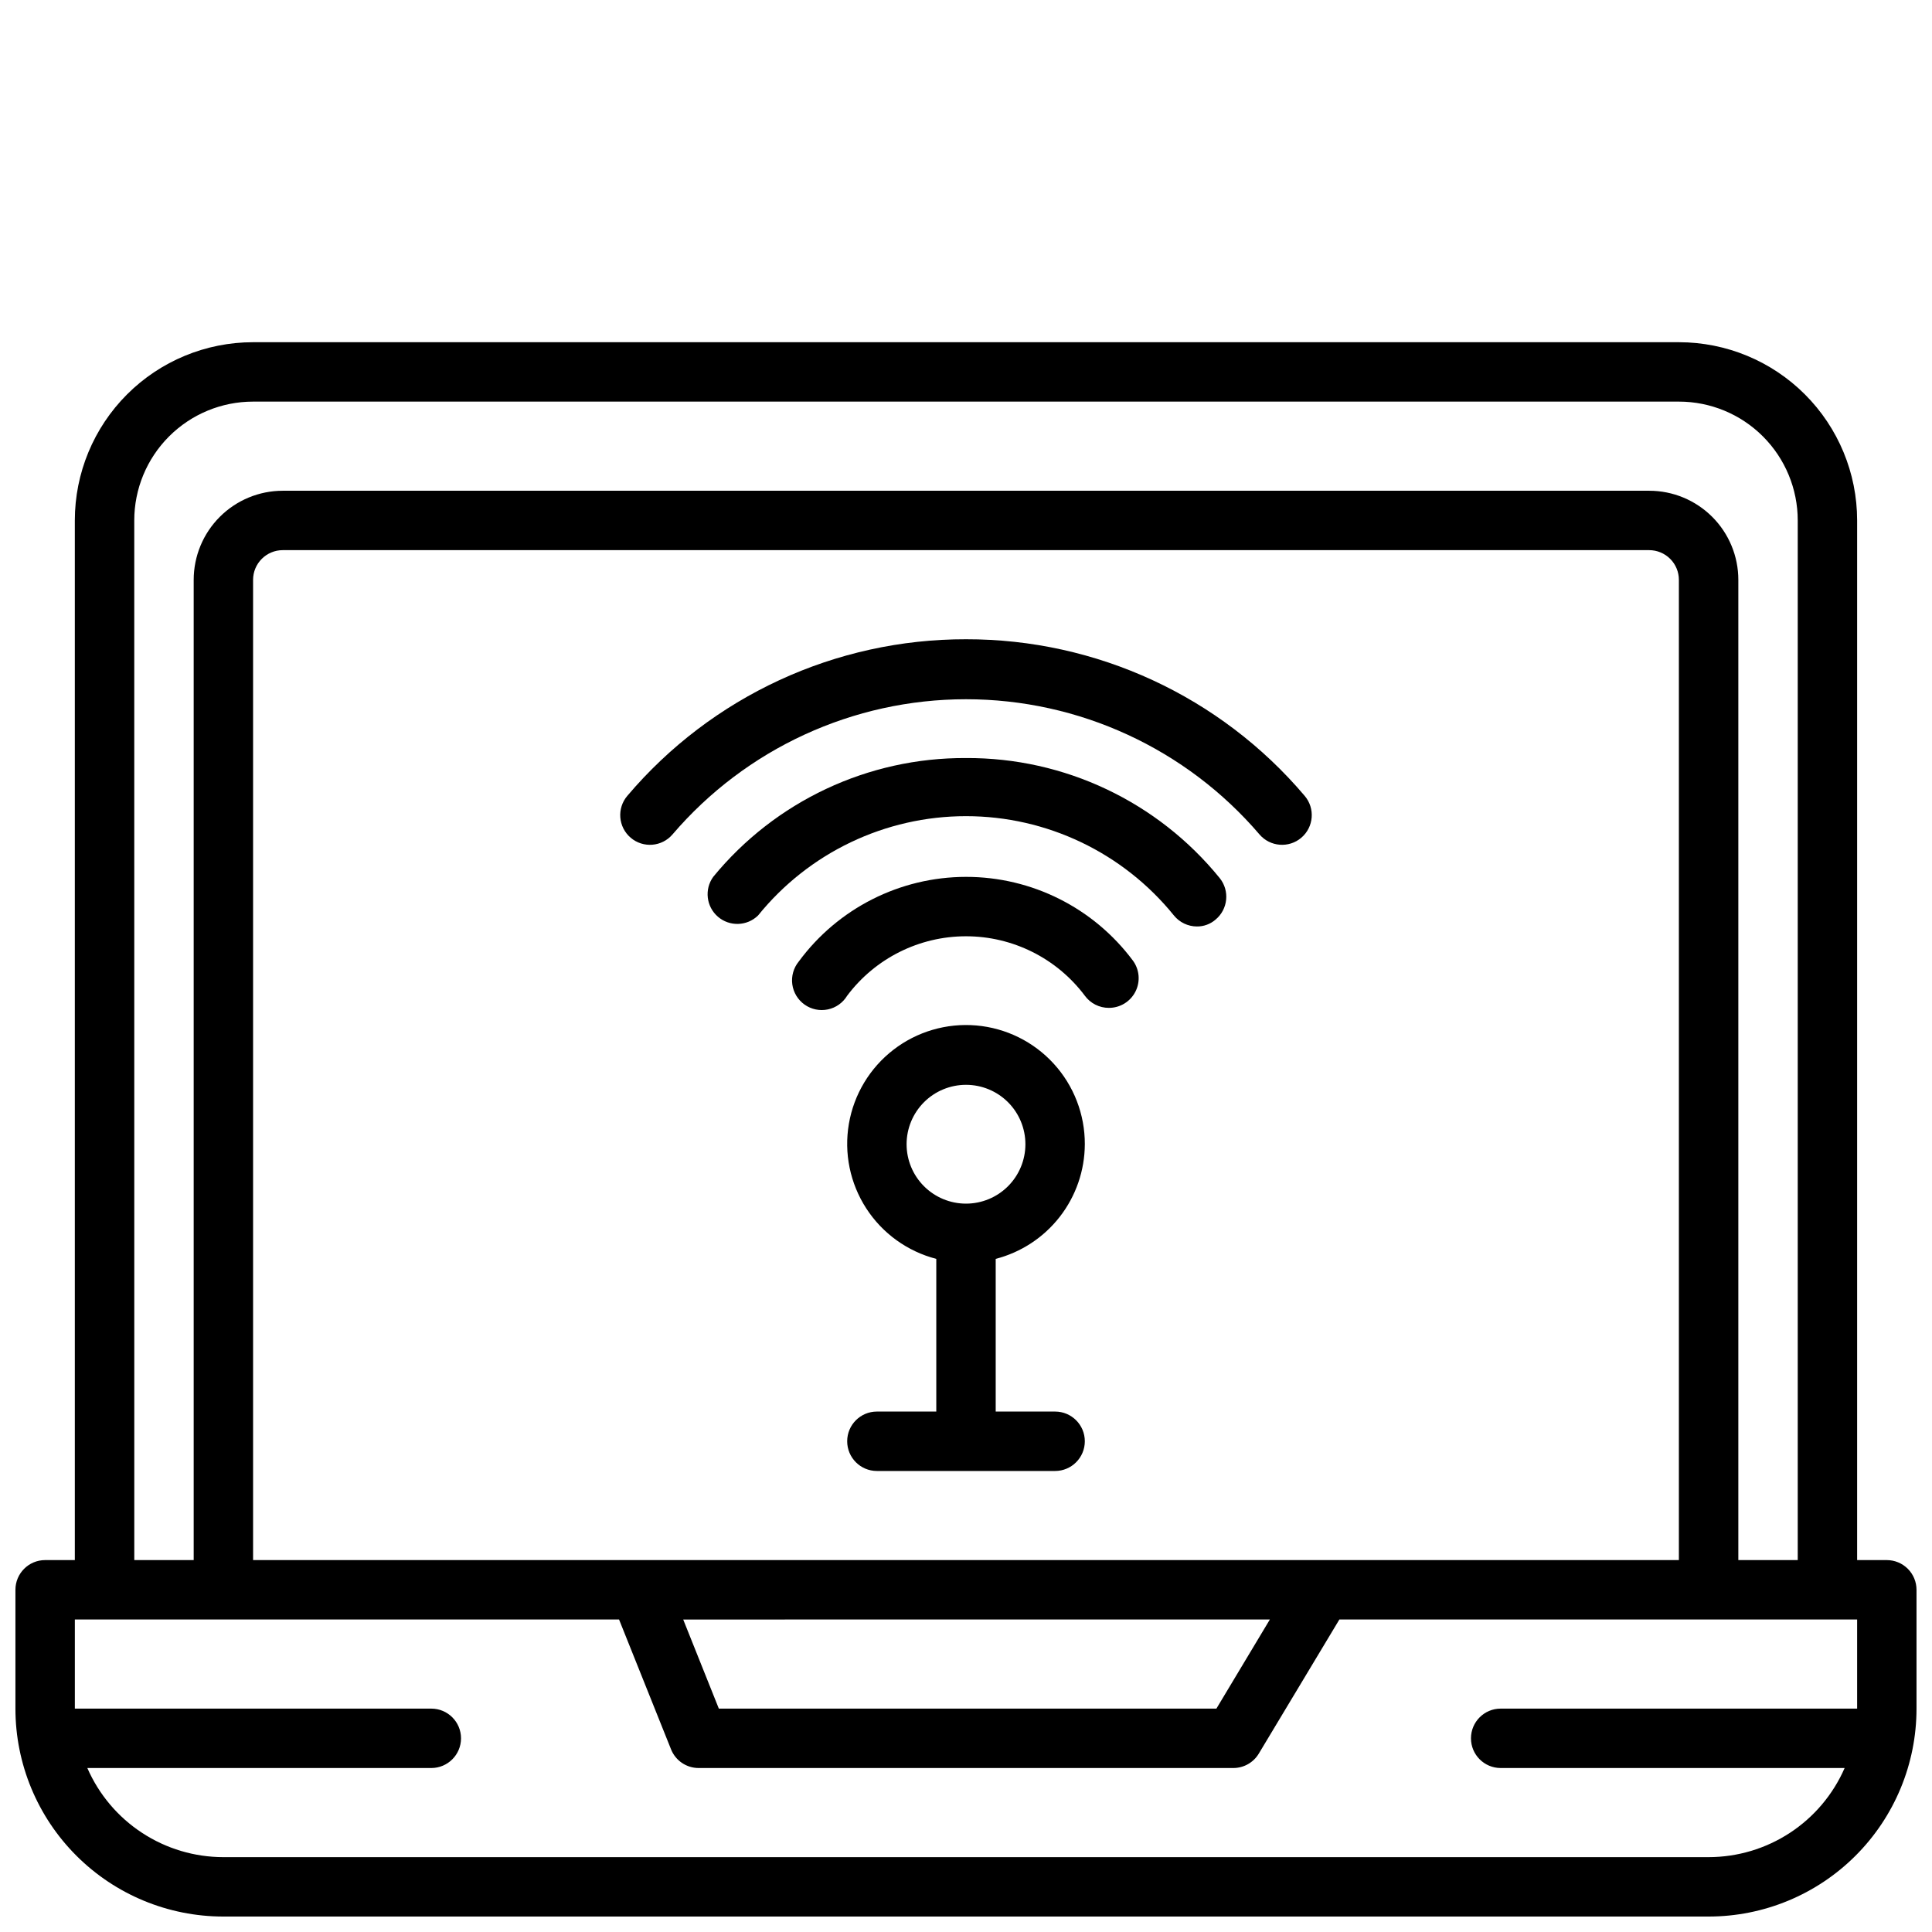 <?xml version="1.0" encoding="UTF-8"?>
<!-- Uploaded to: SVG Repo, www.svgrepo.com, Generator: SVG Repo Mixer Tools -->
<svg width="800px" height="800px" version="1.1" viewBox="144 144 512 512" xmlns="http://www.w3.org/2000/svg">
 <defs>
  <clipPath id="a">
   <path d="m148.09 234h503.81v417.9h-503.81z"/>
  </clipPath>
 </defs>
 <path d="m400 376.38c-17.5 0.016-33.949 8.344-44.32 22.434-1.387 1.691-2.004 3.883-1.711 6.051 0.293 2.164 1.477 4.109 3.262 5.371 1.785 1.262 4.016 1.719 6.156 1.273 2.141-0.449 3.996-1.77 5.125-3.641 7.434-9.91 19.098-15.746 31.488-15.746 12.387 0 24.055 5.836 31.488 15.746 1.484 2.035 3.856 3.234 6.375 3.227 2.969 0.008 5.688-1.652 7.035-4.297 1.348-2.644 1.094-5.824-0.66-8.219-10.406-13.98-26.812-22.211-44.238-22.199z"/>
 <path d="m400 344.89c-25.938-0.137-50.551 11.434-66.992 31.488-2.387 3.312-1.844 7.902 1.25 10.566 3.098 2.664 7.715 2.519 10.637-0.332 13.449-16.645 33.703-26.32 55.105-26.32 21.398 0 41.652 9.676 55.102 26.32 1.484 1.828 3.707 2.894 6.062 2.91 1.82 0.027 3.586-0.617 4.961-1.809 3.324-2.75 3.816-7.668 1.102-11.02-16.434-20.242-41.156-31.938-67.227-31.805z"/>
 <path d="m400 313.41c-34.562-0.059-67.395 15.117-89.742 41.484-2.828 3.305-2.438 8.273 0.867 11.102 3.301 2.824 8.273 2.438 11.098-0.867 19.441-22.734 47.859-35.824 77.777-35.824 29.914 0 58.332 13.09 77.773 35.824 2.828 3.305 7.797 3.691 11.102 0.867 3.305-2.828 3.691-7.797 0.863-11.102-22.344-26.367-55.176-41.543-89.738-41.484z"/>
 <path d="m431.49 447.23c0.023-7.898-2.918-15.52-8.25-21.348-5.328-5.828-12.652-9.445-20.523-10.125-7.867-0.68-15.707 1.621-21.957 6.445-6.254 4.828-10.465 11.828-11.797 19.613-1.332 7.785 0.309 15.785 4.602 22.418 4.289 6.633 10.918 11.406 18.562 13.383v40.461h-15.742c-4.348 0-7.871 3.523-7.871 7.871 0 4.348 3.523 7.875 7.871 7.875h47.23c4.348 0 7.875-3.527 7.875-7.875 0-4.348-3.527-7.871-7.875-7.871h-15.742v-40.461c6.742-1.742 12.715-5.668 16.988-11.164 4.273-5.5 6.606-12.258 6.629-19.223zm-47.23 0h-0.004c0-4.176 1.66-8.18 4.613-11.133 2.953-2.953 6.957-4.609 11.133-4.609s8.18 1.656 11.133 4.609c2.949 2.953 4.609 6.957 4.609 11.133s-1.66 8.18-4.609 11.133c-2.953 2.953-6.957 4.613-11.133 4.613s-8.18-1.66-11.133-4.613c-2.953-2.953-4.613-6.957-4.613-11.133z"/>
 <g clip-path="url(#a)">
  <path d="m644.03 557.44h-7.871v-275.52c0-12.527-4.977-24.539-13.836-33.398-8.855-8.855-20.871-13.832-33.398-13.832h-377.86c-12.527 0-24.539 4.977-33.398 13.832-8.859 8.859-13.836 20.871-13.836 33.398v275.52h-7.871c-4.348 0-7.871 3.527-7.871 7.875v31.488c0 14.613 5.805 28.629 16.141 38.961 10.332 10.336 24.348 16.141 38.965 16.141h393.6c14.613 0 28.629-5.805 38.961-16.141 10.336-10.332 16.141-24.348 16.141-38.961v-31.488c0-2.09-0.828-4.09-2.305-5.566-1.477-1.477-3.481-2.309-5.566-2.309zm-464.45-275.52c0-8.352 3.316-16.359 9.223-22.266s13.914-9.223 22.266-9.223h377.86c8.352 0 16.363 3.316 22.266 9.223 5.906 5.906 9.223 13.914 9.223 22.266v275.52h-15.742v-259.77c0-6.266-2.488-12.273-6.918-16.699-4.43-4.43-10.434-6.918-16.699-6.918h-362.11c-6.262 0-12.27 2.488-16.699 6.918-4.43 4.426-6.918 10.434-6.918 16.699v259.77h-15.742zm31.488 275.52v-259.77c0-4.348 3.523-7.875 7.871-7.875h362.11c2.09 0 4.09 0.832 5.566 2.309 1.477 1.473 2.305 3.477 2.305 5.566v259.77zm269.46 15.742-14.168 23.617-131.86 0.004-9.445-23.617zm116.27 62.98h-393.6c-7.656-0.004-15.145-2.242-21.547-6.438-6.406-4.191-11.445-10.164-14.508-17.18h91.156c4.348 0 7.875-3.523 7.875-7.871s-3.527-7.871-7.875-7.871h-94.465v-23.617h144.22l13.777 34.402-0.004-0.004c1.195 3 4.098 4.965 7.32 4.961h141.7c2.777 0 5.352-1.465 6.769-3.856l21.332-35.504h137.21v23.617h-94.465c-4.348 0-7.871 3.523-7.871 7.871s3.523 7.871 7.871 7.871h91.156c-3.062 7.016-8.102 12.988-14.504 17.18-6.406 4.195-13.895 6.434-21.547 6.438z"/>
 </g>
</svg>